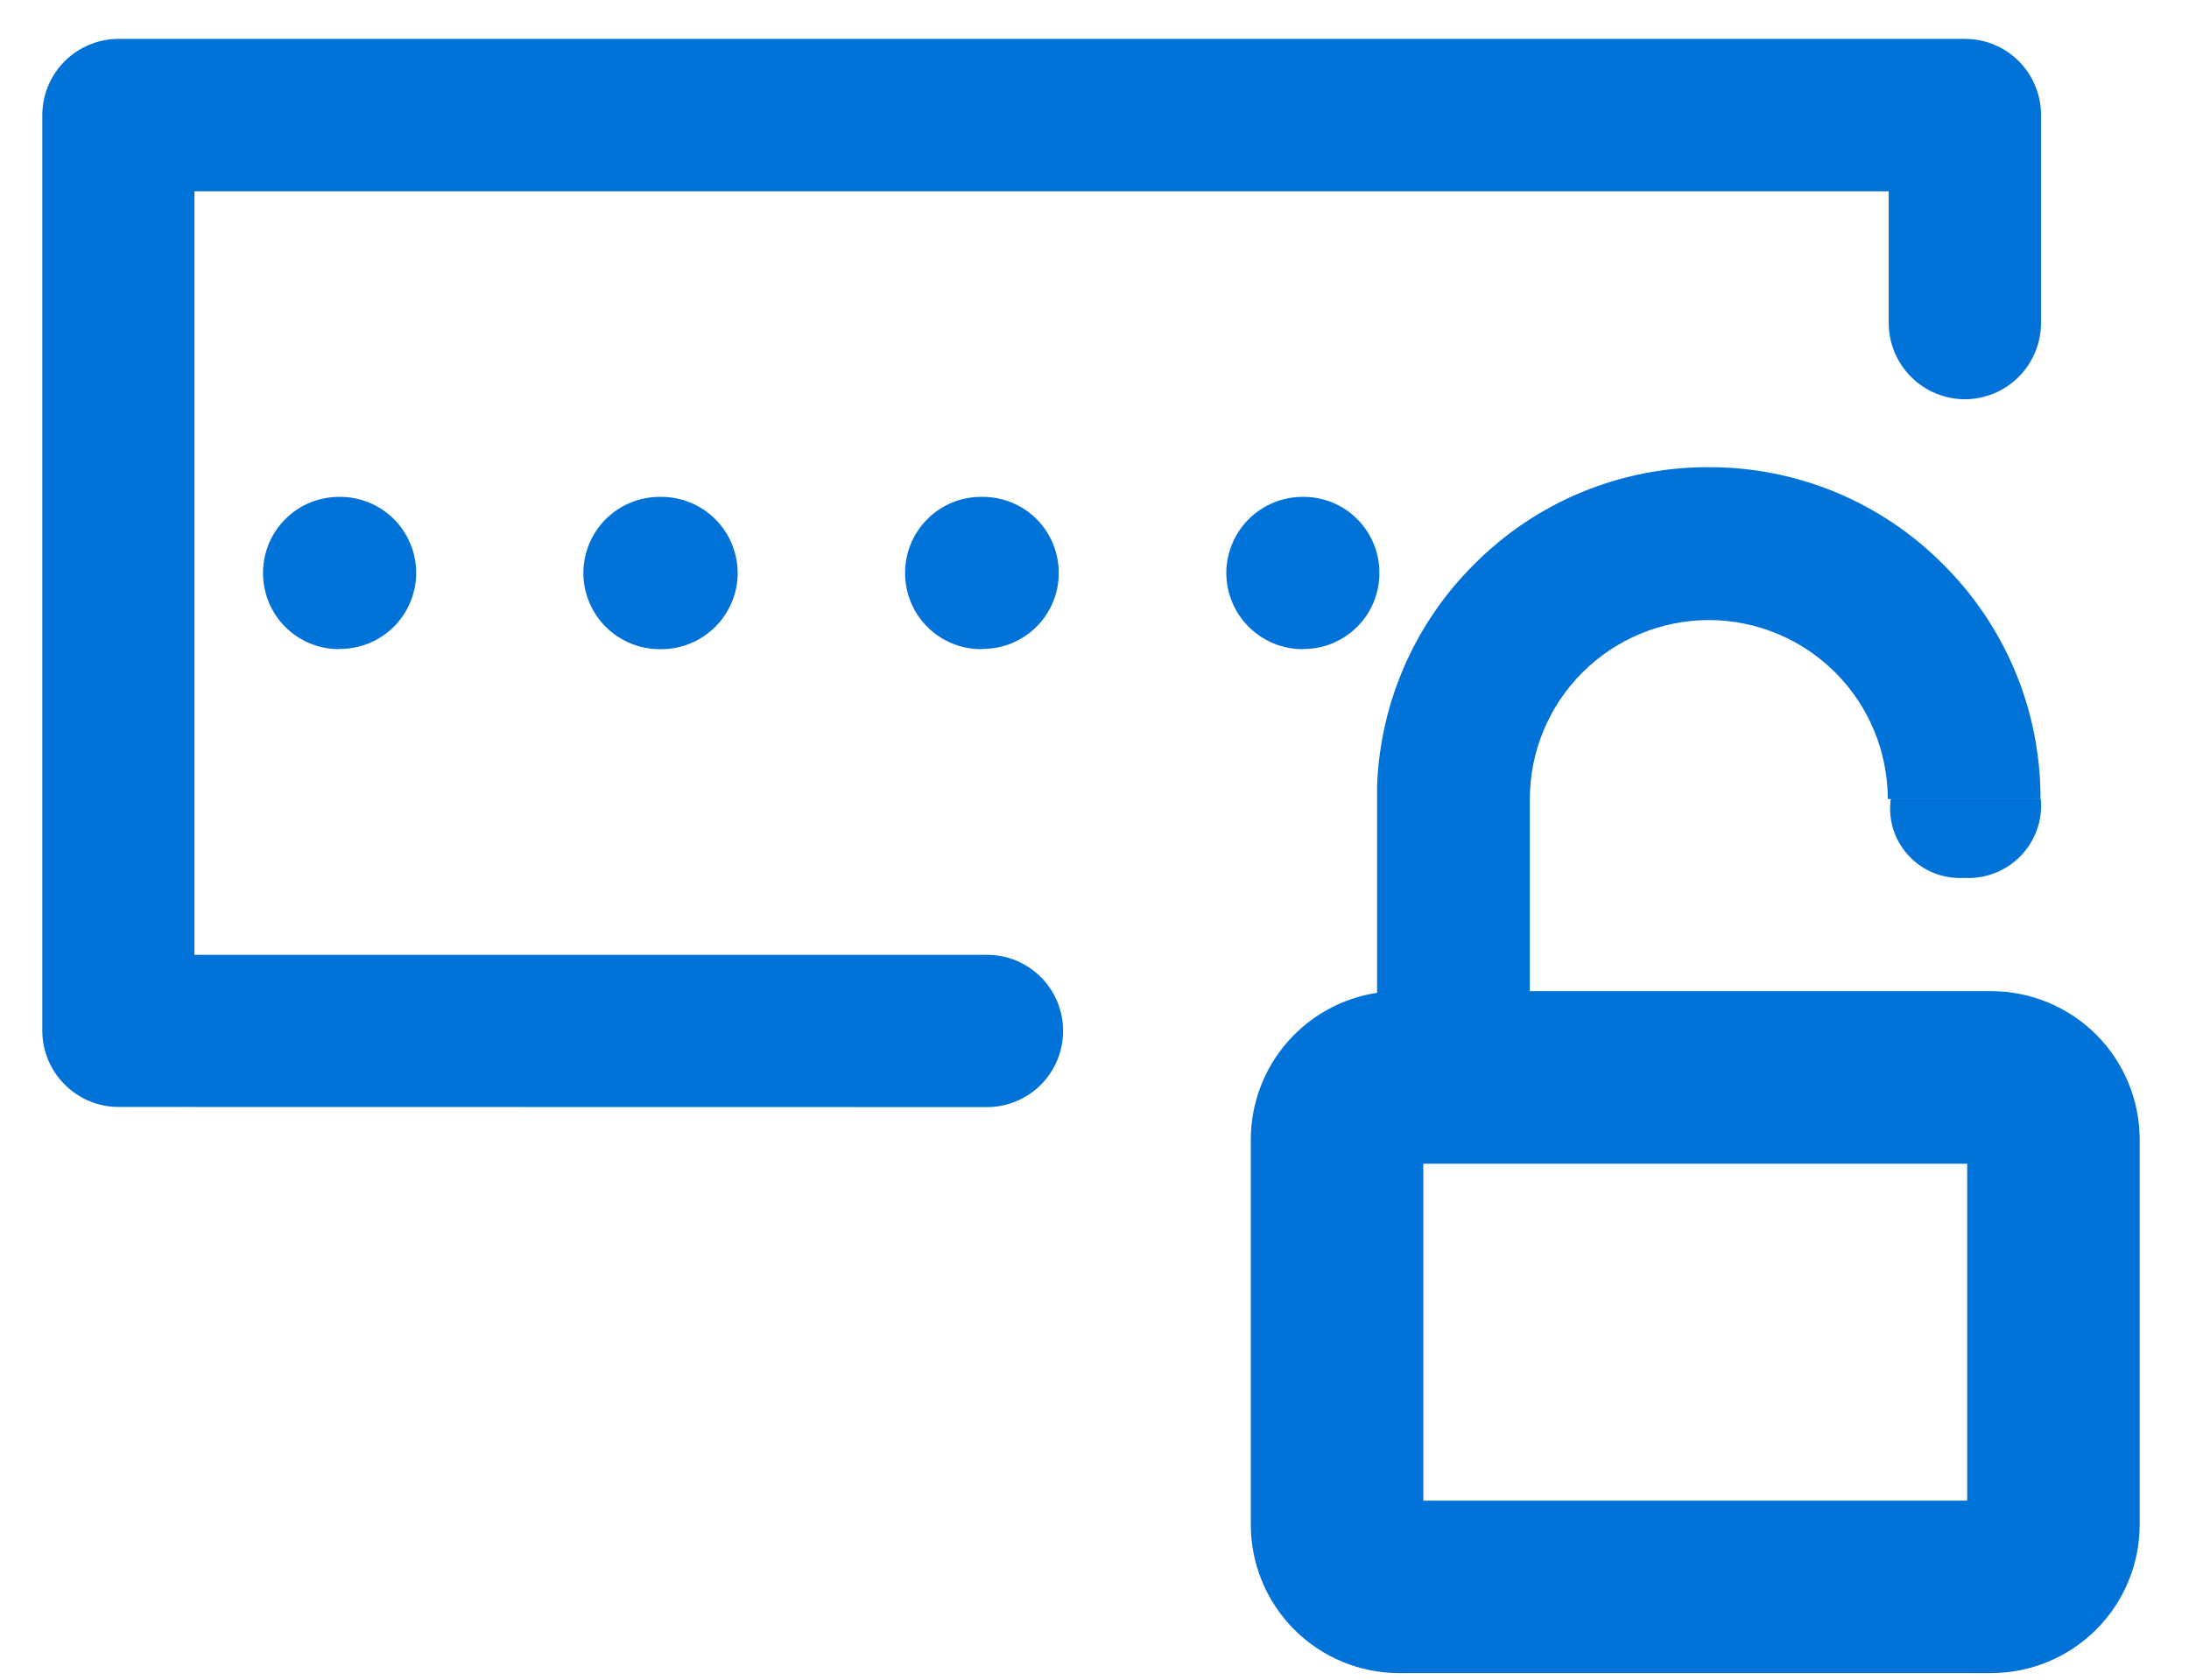 <svg width="43" height="33" viewBox="0 0 43 33" fill="none" xmlns="http://www.w3.org/2000/svg">
<path d="M35.419 32.872H27.486C26.713 32.871 25.971 32.564 25.425 32.017C24.878 31.47 24.571 30.729 24.57 29.956V22.39C24.571 21.692 24.821 21.017 25.276 20.488C25.732 19.959 26.361 19.61 27.051 19.506V15.562C27.051 15.52 27.051 15.478 27.051 15.437C27.112 13.798 27.793 12.244 28.956 11.089C29.559 10.481 30.277 9.999 31.068 9.671C31.859 9.344 32.707 9.176 33.563 9.179C34.42 9.176 35.269 9.344 36.06 9.671C36.851 9.999 37.569 10.481 38.172 11.089C38.779 11.692 39.262 12.411 39.59 13.202C39.918 13.993 40.085 14.841 40.083 15.698H37.083C37.082 14.766 36.711 13.872 36.052 13.213C35.393 12.554 34.499 12.183 33.567 12.182C32.636 12.184 31.742 12.555 31.083 13.214C30.424 13.873 30.053 14.766 30.051 15.698V19.473H39.115C39.888 19.473 40.63 19.781 41.177 20.327C41.724 20.874 42.031 21.616 42.031 22.389V29.955C42.031 30.728 41.724 31.469 41.177 32.016C40.63 32.563 39.888 32.87 39.115 32.871L35.419 32.872ZM38.643 29.483V22.863H27.959V29.483H38.643ZM2.331 21.748C1.933 21.748 1.552 21.59 1.271 21.308C0.989 21.027 0.831 20.646 0.831 20.248V2.264C0.831 1.866 0.989 1.484 1.271 1.203C1.552 0.922 1.933 0.764 2.331 0.764H38.601C38.797 0.764 38.992 0.803 39.174 0.878C39.355 0.954 39.52 1.064 39.658 1.204C39.797 1.343 39.907 1.509 39.981 1.69C40.056 1.872 40.094 2.067 40.093 2.264V6.344C40.093 6.74 39.936 7.121 39.656 7.402C39.377 7.683 38.997 7.842 38.601 7.844C38.203 7.844 37.821 7.686 37.54 7.404C37.259 7.123 37.101 6.742 37.101 6.344V3.759H3.819V18.759H19.383C19.579 18.758 19.774 18.796 19.956 18.87C20.138 18.945 20.303 19.055 20.442 19.193C20.582 19.332 20.693 19.497 20.769 19.678C20.844 19.86 20.883 20.054 20.883 20.251C20.884 20.448 20.846 20.643 20.77 20.826C20.695 21.008 20.585 21.174 20.445 21.314C20.306 21.453 20.14 21.563 19.958 21.638C19.776 21.713 19.58 21.752 19.383 21.751L2.331 21.748ZM37.142 15.699H40.09C40.108 15.902 40.082 16.106 40.015 16.298C39.947 16.49 39.839 16.665 39.698 16.812C39.557 16.959 39.386 17.074 39.196 17.149C39.007 17.225 38.804 17.259 38.601 17.249H38.539C38.34 17.255 38.142 17.218 37.959 17.14C37.776 17.062 37.612 16.945 37.48 16.797C37.346 16.649 37.247 16.474 37.188 16.284C37.13 16.093 37.114 15.893 37.142 15.696V15.699ZM25.589 12.754C25.192 12.754 24.812 12.597 24.531 12.317C24.25 12.038 24.091 11.658 24.089 11.262C24.089 10.864 24.247 10.482 24.528 10.201C24.81 9.92 25.191 9.762 25.589 9.762H25.605C25.988 9.761 26.356 9.908 26.634 10.172C26.911 10.436 27.076 10.797 27.095 11.18C27.095 11.205 27.095 11.231 27.095 11.257C27.095 11.283 27.095 11.309 27.095 11.334C27.081 11.614 26.989 11.885 26.828 12.115C26.667 12.345 26.444 12.525 26.186 12.634C26.002 12.711 25.804 12.751 25.605 12.751L25.589 12.754ZM19.27 12.754C18.875 12.753 18.496 12.596 18.216 12.316C17.936 12.037 17.78 11.657 17.779 11.262C17.778 11.065 17.816 10.87 17.891 10.688C17.965 10.507 18.075 10.341 18.214 10.202C18.352 10.062 18.517 9.952 18.698 9.876C18.88 9.801 19.074 9.762 19.27 9.762H19.303C19.686 9.761 20.056 9.907 20.334 10.171C20.612 10.435 20.777 10.797 20.796 11.18C20.796 11.205 20.796 11.231 20.796 11.257C20.796 11.283 20.796 11.309 20.796 11.334C20.777 11.716 20.611 12.077 20.333 12.34C20.055 12.604 19.686 12.75 19.303 12.749L19.27 12.754ZM12.959 12.754C12.562 12.754 12.182 12.597 11.901 12.317C11.62 12.038 11.461 11.658 11.459 11.262C11.459 10.864 11.617 10.482 11.898 10.201C12.18 9.92 12.561 9.762 12.959 9.762H12.991C13.389 9.762 13.771 9.92 14.052 10.201C14.333 10.482 14.491 10.864 14.491 11.262C14.489 11.658 14.33 12.038 14.049 12.317C13.768 12.597 13.388 12.754 12.991 12.754H12.959ZM6.659 12.754C6.263 12.754 5.883 12.597 5.604 12.317C5.324 12.037 5.167 11.657 5.167 11.262C5.166 11.065 5.204 10.87 5.278 10.688C5.353 10.507 5.463 10.341 5.602 10.202C5.74 10.062 5.904 9.952 6.086 9.876C6.267 9.801 6.463 9.762 6.659 9.762H6.675C7.066 9.76 7.442 9.912 7.723 10.184C8.003 10.457 8.165 10.828 8.175 11.219V11.296C8.164 11.686 8.002 12.056 7.722 12.328C7.441 12.6 7.065 12.751 6.675 12.749L6.659 12.754Z" fill="#0072D8"/>
</svg>
